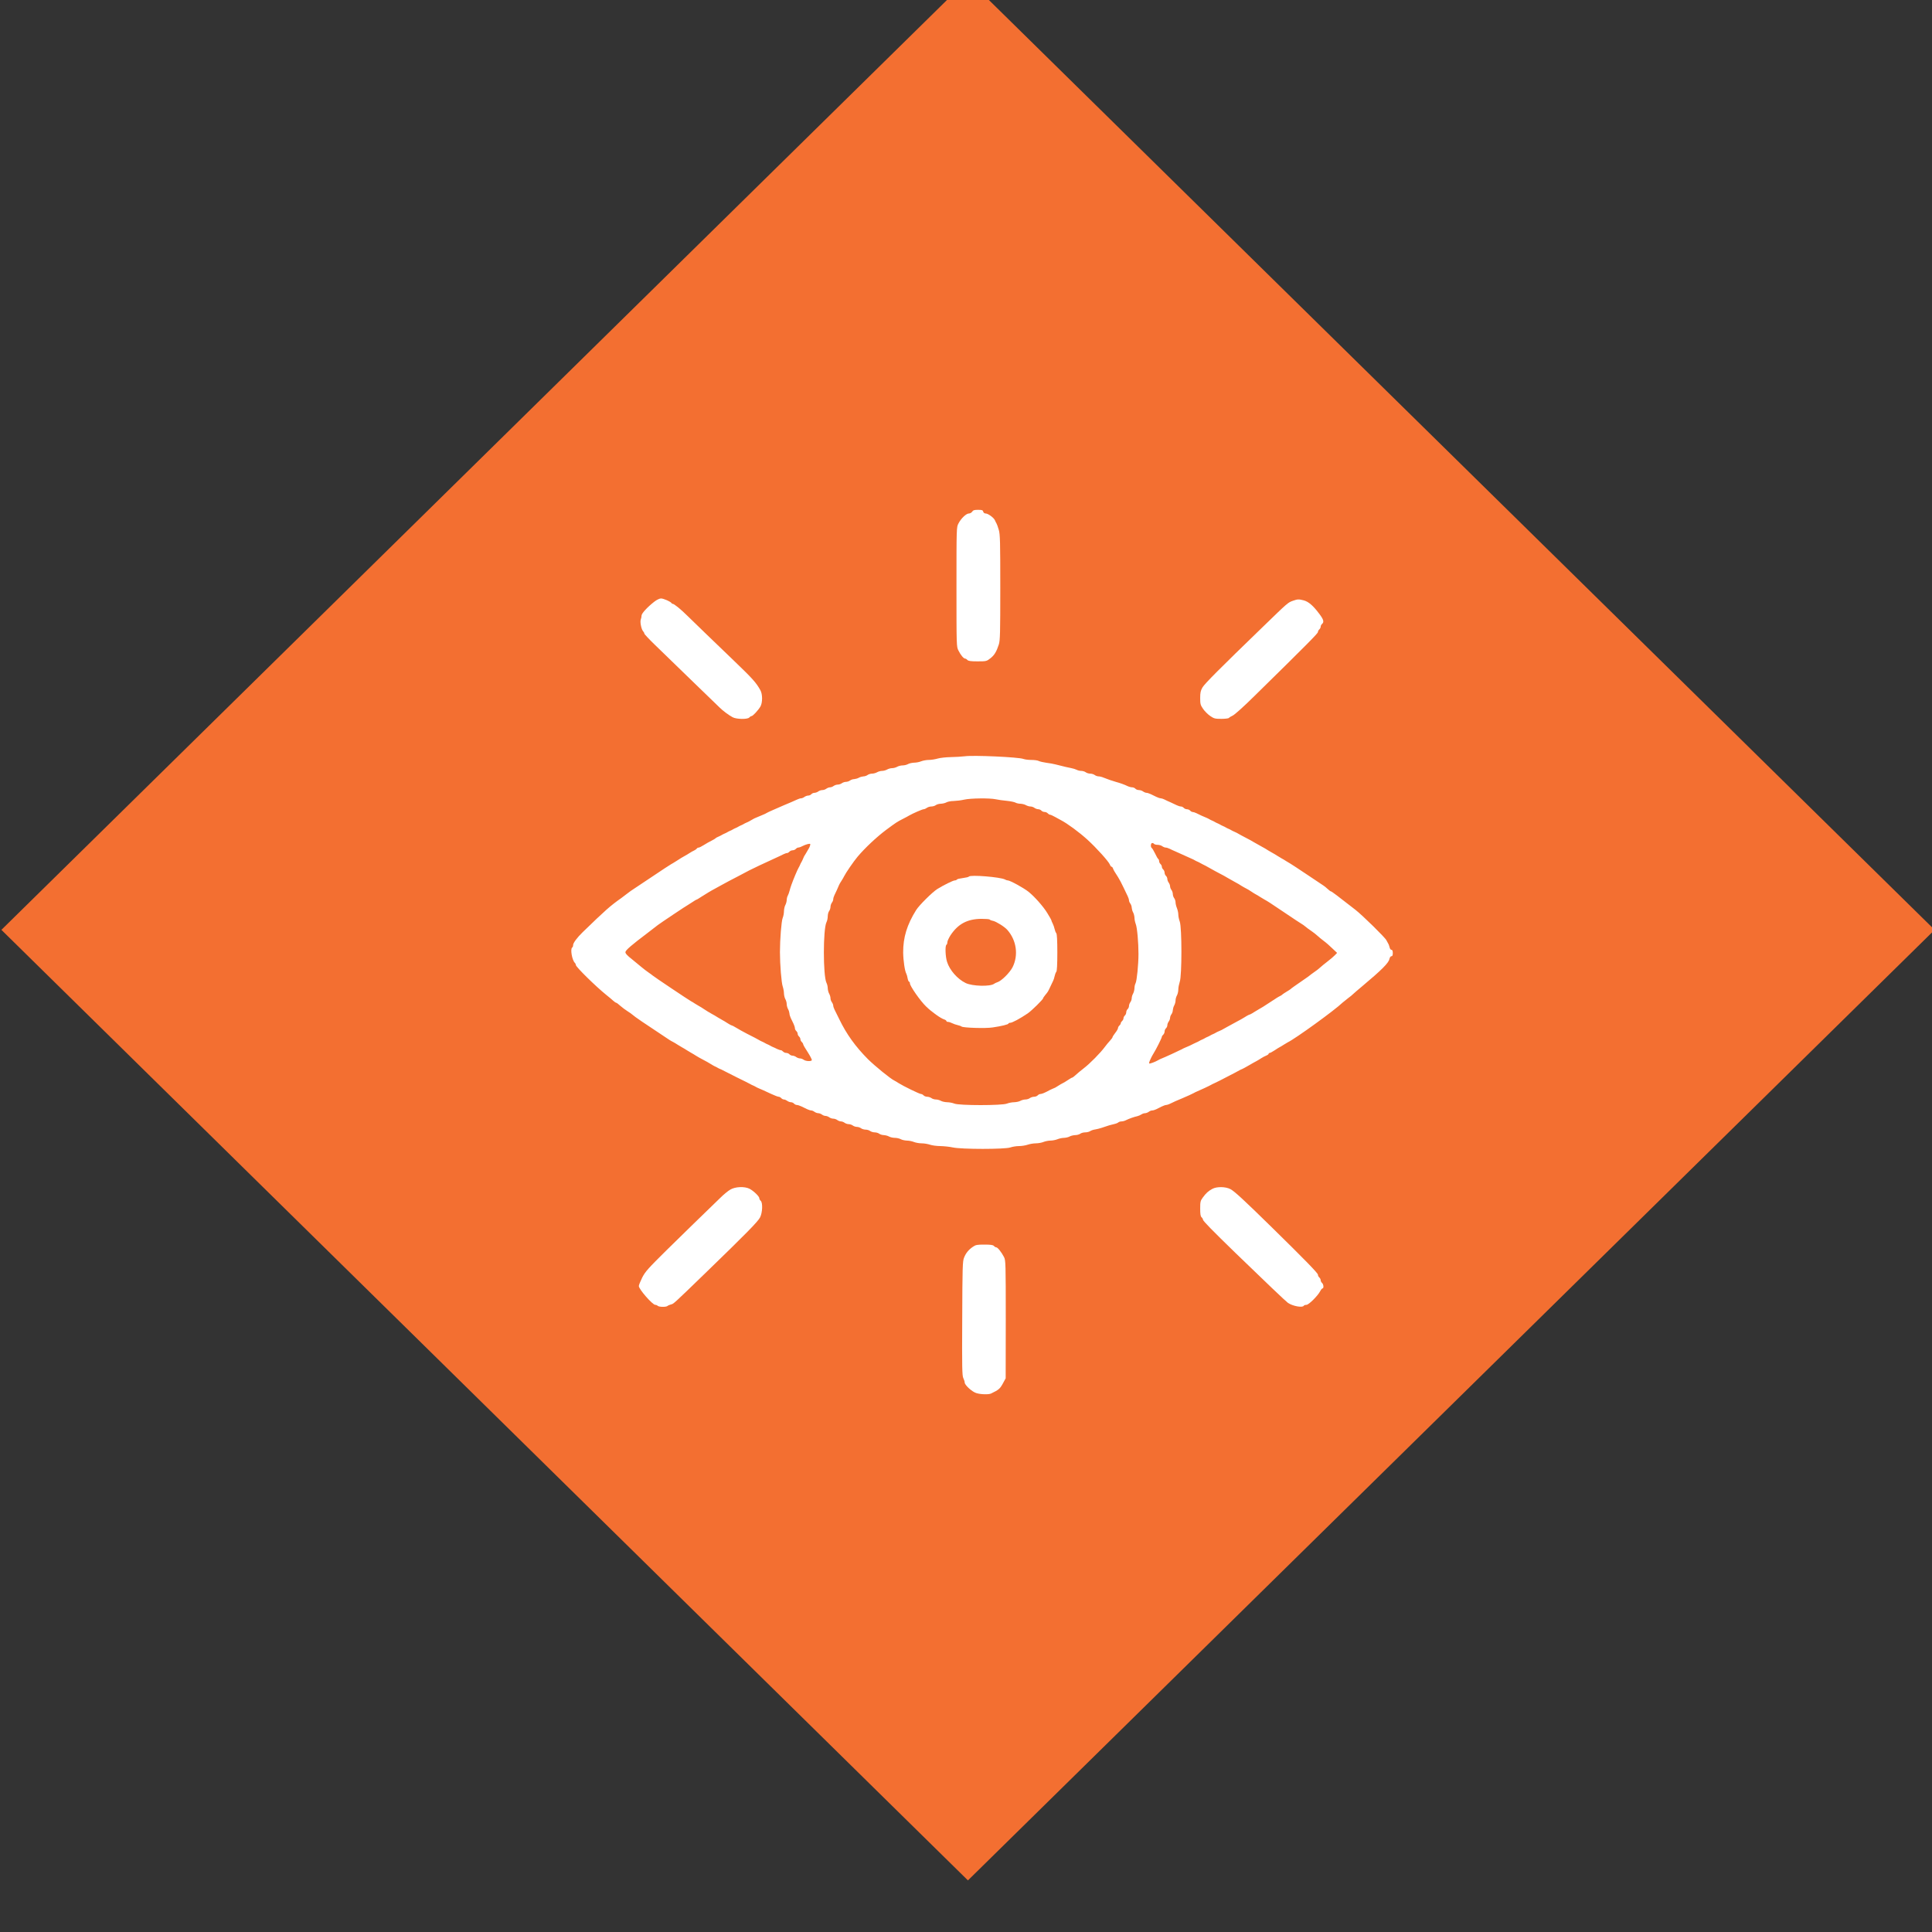 <?xml version="1.0" encoding="UTF-8" standalone="no"?>
<!-- Created with Inkscape (http://www.inkscape.org/) -->

<svg
   width="240"
   height="240"
   viewBox="0 0 63.5 63.5"
   version="1.1"
   id="svg15152"
   xmlns="http://www.w3.org/2000/svg"
   xmlns:svg="http://www.w3.org/2000/svg">
  <rect x="0" y="0" width="63.5" height="63.5" fill="#333333" stroke="none"/>
  <defs
     id="defs15149">
    <clipPath
       clipPathUnits="userSpaceOnUse"
       id="clipPath2150">
      <path
         d="m 262,5373 h 72.096 v -72.095 H 262 Z"
         clip-rule="evenodd"
         id="path2148" />
    </clipPath>
    <clipPath
       clipPathUnits="userSpaceOnUse"
       id="clipPath2158">
      <path
         d="M 0,0 H 1920 V 8275 H 0 Z"
         id="path2156" />
    </clipPath>
    <clipPath
       clipPathUnits="userSpaceOnUse"
       id="clipPath2166">
      <path
         d="m 261,5300 h 74 v 73 h -74 z"
         id="path2164" />
    </clipPath>
    <clipPath
       clipPathUnits="userSpaceOnUse"
       id="clipPath2170">
      <path
         d="m 319.447,5349.545 c -0.823,0 -1.567,0.488 -1.894,1.243 -1.731,3.987 -5.657,6.564 -10.002,6.564 -1.138,0 -2.064,0.926 -2.064,2.064 0,1.138 0.926,2.063 2.064,2.063 5.991,0 11.403,-3.551 13.788,-9.048 0.453,-1.044 -0.028,-2.262 -1.072,-2.715 -0.261,-0.114 -0.537,-0.171 -0.82,-0.171 z m -32.266,-21.244 c -11.635,-9.145 -15.114,-12.102 -15.983,-12.971 l -3.991,-3.991 c -0.698,-0.698 -1.082,-1.626 -1.082,-2.614 0,-0.988 0.384,-1.917 1.082,-2.614 0.697,-0.697 1.625,-1.082 2.613,-1.082 0.989,0 1.917,0.385 2.614,1.082 l 3.992,3.991 c 0.868,0.868 3.813,4.356 12.916,16.038 l 0.455,0.583 -0.535,0.51 c -0.33,0.314 -0.66,0.646 -0.984,0.988 l -0.512,0.54 z m -17.361,-27.396 c -2.092,0 -4.057,0.812 -5.532,2.287 -3.051,3.051 -3.051,8.015 0,11.065 l 3.991,3.992 c 0.516,0.515 2.084,2.083 16.409,13.343 l 0.57,0.448 -0.378,0.619 c -2.535,4.15 -3.875,8.92 -3.875,13.796 0,14.637 11.909,26.545 26.546,26.545 14.636,0 26.545,-11.908 26.545,-26.545 0,-4.794 -1.292,-9.492 -3.736,-13.587 -0.377,-0.63 -1.04,-1.006 -1.775,-1.006 v 0 c -0.37,0 -0.735,0.101 -1.055,0.292 -0.474,0.283 -0.809,0.733 -0.944,1.267 -0.134,0.534 -0.053,1.09 0.229,1.563 2.063,3.456 3.153,7.422 3.153,11.471 0,12.361 -10.056,22.417 -22.417,22.417 -12.362,0 -22.418,-10.056 -22.418,-22.417 0,-12.361 10.056,-22.418 22.418,-22.418 3.369,0 6.608,0.729 9.625,2.165 0.28,0.134 0.578,0.202 0.885,0.202 0.793,0 1.525,-0.462 1.865,-1.177 0.237,-0.498 0.266,-1.058 0.082,-1.578 -0.184,-0.519 -0.56,-0.936 -1.058,-1.173 -3.575,-1.703 -7.411,-2.566 -11.399,-2.566 -4.902,0 -9.694,1.353 -13.86,3.914 l -0.622,0.383 -0.449,-0.576 c -11.191,-14.362 -12.76,-15.932 -13.276,-16.447 l -3.991,-3.992 c -1.476,-1.475 -3.44,-2.287 -5.533,-2.287 z"
         clip-rule="evenodd"
         id="path2168" />
    </clipPath>
    <clipPath
       clipPathUnits="userSpaceOnUse"
       id="clipPath2174">
      <path
         d="m 262,5300 h 73 v 73 h -73 z"
         id="path2172" />
    </clipPath>
    <clipPath
       clipPathUnits="userSpaceOnUse"
       id="clipPath2132">
      <path
         d="M 297.993,5425 208,5336.504 297.993,5248 388,5336.504 Z"
         clip-rule="evenodd"
         id="path2130" />
    </clipPath>
    <clipPath
       clipPathUnits="userSpaceOnUse"
       id="clipPath2140">
      <path
         d="M 0,0 H 1920 V 8275 H 0 Z"
         id="path2138" />
    </clipPath>
  </defs>
  <g
     id="layer1"
     transform="translate(-98.93,-143.124)">
    <g
       id="g2126"
       transform="matrix(0.353,0,0,-0.353,25.552,2057.472)">
      <g
         id="g2128"
         clip-path="url(#clipPath2132)">
        <g
           id="g2134">
          <g
             id="g2136"
             clip-path="url(#clipPath2140)">
            <path
               d="m 203,5243 h 190 v 187 H 203 Z"
               style="fill:#f36f31;fill-opacity:1;fill-rule:nonzero;stroke:none"
               id="path2142" />
          </g>
        </g>
      </g>
    </g>
  </g>
  <g
     transform="matrix(0.003,0,0,-0.003,18.777,45.827)"
     fill="#000000"
     stroke="none"
     id="g1520"
     style="display:inline;fill:#ffffff;fill-opacity:1">
    <path
       d="m 4392,9670 c -7,-11 -23,-20 -36,-20 -29,0 -86,-54 -114,-109 -22,-41 -22,-46 -22,-696 0,-651 0,-655 22,-697 25,-51 57,-88 74,-88 6,0 17,-7 24,-15 10,-11 36,-15 110,-15 96,0 100,1 141,33 44,34 67,72 93,152 14,43 16,125 16,624 0,498 -2,582 -16,630 -9,31 -20,63 -25,71 -5,8 -13,24 -18,36 -12,28 -75,74 -101,74 -13,0 -24,8 -27,20 -4,17 -14,20 -57,20 -40,0 -54,-4 -64,-20 z"
       id="path1504"
       style="fill:#ffffff;fill-opacity:1" />
    <path
       d="m 910,8684 c -76,-59 -139,-128 -140,-151 0,-12 -4,-32 -9,-45 -10,-27 7,-110 27,-130 7,-7 12,-17 12,-23 0,-7 53,-63 118,-126 64,-63 243,-235 396,-384 154,-148 293,-284 310,-300 37,-37 99,-83 143,-107 41,-23 165,-25 183,-3 7,8 18,15 24,15 15,0 76,66 99,107 23,42 23,133 -1,176 -46,83 -84,126 -283,317 -247,237 -438,422 -518,500 -69,69 -145,130 -159,130 -6,0 -12,4 -14,8 -6,15 -89,52 -116,51 -15,0 -47,-15 -72,-35 z"
       id="path1506"
       style="fill:#ffffff;fill-opacity:1" />
    <path
       d="m 7907,8694 c -56,-20 -54,-18 -324,-280 -486,-470 -643,-628 -668,-670 -20,-35 -25,-56 -25,-116 0,-65 3,-77 32,-119 17,-25 52,-60 77,-77 42,-29 54,-32 123,-32 42,0 80,5 83,10 4,6 22,17 40,25 20,8 123,100 236,212 589,578 699,690 699,704 0,9 7,22 15,29 8,7 15,20 15,30 0,10 7,23 15,30 25,21 17,49 -32,113 -65,87 -116,131 -168,145 -54,14 -68,14 -118,-4 z"
       id="path1508"
       style="fill:#ffffff;fill-opacity:1" />
    <path
       d="m 4310,6990 c -30,-4 -98,-8 -151,-9 -53,-1 -118,-8 -145,-16 -27,-8 -71,-15 -97,-15 -26,0 -64,-7 -84,-15 -19,-8 -54,-15 -77,-15 -22,-1 -52,-7 -66,-15 -14,-8 -41,-15 -60,-15 -19,0 -46,-7 -60,-15 -14,-8 -38,-15 -55,-15 -16,0 -41,-7 -55,-15 -14,-8 -38,-15 -55,-15 -16,0 -41,-7 -55,-15 -14,-8 -38,-15 -55,-15 -16,0 -39,-7 -49,-15 -11,-8 -31,-15 -45,-15 -14,-1 -37,-7 -51,-15 -14,-8 -37,-14 -51,-15 -14,0 -34,-7 -45,-15 -10,-8 -31,-15 -45,-15 -14,0 -34,-7 -45,-15 -10,-8 -31,-15 -45,-15 -14,0 -34,-7 -45,-15 -10,-8 -28,-15 -40,-15 -11,0 -29,-7 -40,-15 -10,-8 -30,-15 -44,-15 -14,0 -34,-7 -44,-15 -11,-8 -30,-15 -42,-15 -12,0 -27,-7 -34,-15 -7,-8 -22,-15 -34,-15 -12,0 -31,-7 -42,-15 -10,-8 -27,-15 -36,-15 -9,0 -29,-6 -45,-14 -15,-7 -44,-20 -63,-28 -54,-22 -106,-45 -218,-94 -20,-9 -44,-20 -52,-25 -8,-5 -22,-12 -30,-15 -8,-3 -28,-11 -45,-19 -16,-7 -37,-16 -45,-19 -8,-3 -23,-10 -32,-16 -10,-5 -26,-15 -35,-20 -10,-6 -25,-13 -33,-16 -8,-3 -22,-10 -30,-15 -8,-5 -22,-12 -30,-15 -8,-3 -22,-10 -30,-15 -8,-5 -22,-12 -30,-15 -8,-3 -22,-10 -30,-15 -8,-5 -22,-12 -30,-15 -8,-3 -22,-10 -30,-15 -8,-5 -22,-12 -30,-15 -8,-3 -22,-10 -30,-15 -8,-5 -26,-14 -40,-20 -13,-5 -27,-13 -30,-17 -3,-4 -23,-16 -45,-27 -22,-10 -59,-32 -83,-47 -24,-15 -49,-28 -57,-28 -8,0 -17,-5 -20,-11 -4,-5 -17,-15 -28,-20 -12,-5 -35,-18 -52,-29 -16,-11 -39,-24 -50,-30 -24,-13 -46,-26 -100,-61 -22,-14 -45,-28 -50,-30 -6,-2 -104,-67 -219,-144 -114,-77 -216,-145 -225,-150 -9,-6 -25,-18 -36,-27 -11,-9 -41,-32 -66,-50 C 425,5350 377,5307 125,5063 65,5005 20,4945 20,4922 c 0,-12 -4,-24 -10,-27 -23,-14 -2,-137 28,-167 7,-7 12,-18 12,-25 0,-20 216,-233 334,-328 28,-22 61,-50 74,-62 14,-13 29,-23 33,-23 5,0 26,-15 46,-34 21,-18 56,-45 79,-59 22,-14 47,-31 55,-39 24,-22 116,-85 405,-276 10,-6 28,-17 39,-22 11,-6 34,-19 50,-30 17,-11 39,-24 50,-30 11,-6 34,-19 50,-30 17,-11 39,-24 50,-30 11,-6 34,-19 50,-30 17,-11 53,-31 80,-45 28,-14 64,-35 80,-45 17,-11 37,-22 45,-26 8,-3 22,-10 30,-15 8,-5 22,-12 30,-15 8,-3 22,-9 30,-14 8,-5 76,-39 150,-76 74,-36 142,-70 150,-75 8,-5 22,-12 30,-15 8,-3 22,-10 30,-15 8,-5 22,-12 30,-15 25,-10 72,-31 140,-63 36,-17 73,-31 81,-31 9,0 22,-7 29,-15 7,-8 20,-15 29,-15 10,0 26,-7 37,-15 10,-8 29,-15 40,-15 12,0 27,-7 34,-15 7,-8 21,-15 30,-15 10,0 32,-7 49,-15 17,-8 45,-22 62,-30 17,-8 38,-15 47,-15 9,0 26,-7 36,-15 11,-8 29,-15 41,-15 12,0 30,-7 41,-15 10,-8 28,-15 40,-15 11,0 29,-7 40,-15 10,-8 30,-15 44,-15 14,0 34,-7 44,-15 11,-8 29,-15 40,-15 12,0 30,-7 40,-15 11,-8 31,-15 45,-15 14,0 35,-7 45,-15 11,-8 31,-15 45,-15 14,0 35,-7 45,-15 11,-8 34,-15 50,-15 17,0 40,-7 50,-15 11,-8 34,-15 50,-15 17,0 40,-7 50,-15 11,-8 34,-15 50,-15 17,-1 42,-7 56,-15 14,-8 43,-15 65,-15 22,0 51,-7 65,-15 14,-8 44,-14 66,-15 23,0 58,-7 77,-15 20,-8 58,-15 85,-15 27,0 69,-7 92,-15 23,-8 75,-15 114,-15 39,-1 100,-7 136,-15 95,-21 571,-21 630,0 23,8 66,15 95,15 29,0 72,7 95,15 23,8 64,15 90,15 26,0 64,7 83,15 20,8 55,15 77,15 22,0 57,7 77,15 19,8 52,15 72,15 20,1 47,7 61,15 14,8 41,14 61,15 19,0 44,7 55,15 10,8 35,15 54,15 20,0 44,6 55,14 11,7 36,16 55,18 19,3 50,11 68,17 79,27 99,33 135,41 21,4 44,13 50,19 6,6 22,11 35,11 13,0 36,6 50,14 33,16 88,36 122,43 14,3 34,12 45,19 11,8 29,14 40,14 12,0 30,7 41,15 10,8 27,15 37,15 11,0 31,6 45,13 15,8 42,21 60,30 19,9 40,17 49,17 8,0 27,6 41,13 29,15 87,41 137,61 50,21 109,48 125,57 8,5 22,12 30,15 32,13 146,66 160,75 8,5 22,12 30,15 8,3 35,16 60,29 171,88 207,107 220,115 8,5 22,11 30,14 8,3 42,22 75,41 33,19 69,40 80,45 11,6 34,19 50,30 17,11 42,25 58,31 15,6 27,15 27,20 0,5 5,9 11,9 6,0 30,13 53,28 22,15 48,31 56,35 8,4 29,16 45,27 17,11 37,23 45,27 82,39 516,353 599,434 9,8 36,30 61,49 25,18 50,39 55,45 6,6 53,47 106,91 204,171 284,250 292,293 4,18 13,31 22,31 11,0 15,10 15,35 0,24 -5,35 -15,35 -8,0 -17,12 -20,28 -4,15 -10,34 -16,42 -5,8 -13,24 -19,35 -13,29 -264,275 -340,334 -198,155 -260,201 -267,201 -5,0 -21,12 -38,28 -16,15 -37,32 -46,37 -10,6 -91,60 -181,121 -90,60 -170,113 -178,117 -8,4 -28,16 -45,27 -16,11 -39,24 -50,30 -11,6 -33,19 -50,30 -16,11 -39,24 -50,30 -11,6 -33,19 -50,29 -16,11 -50,31 -75,44 -25,14 -61,34 -80,45 -19,12 -57,33 -85,47 -46,24 -65,34 -105,57 -8,4 -22,11 -30,14 -8,3 -22,10 -30,15 -8,5 -22,12 -30,15 -8,3 -22,10 -30,15 -8,5 -22,12 -30,15 -8,3 -22,10 -30,15 -8,5 -22,12 -30,15 -8,3 -22,10 -30,15 -8,5 -22,12 -30,15 -8,3 -22,10 -30,15 -8,5 -22,12 -30,15 -26,10 -84,36 -112,51 -14,7 -33,13 -41,13 -8,0 -20,7 -27,15 -7,8 -23,15 -35,15 -12,0 -28,7 -35,15 -7,8 -21,15 -30,15 -10,0 -31,6 -47,14 -15,8 -46,22 -68,32 -22,9 -52,23 -67,31 -14,7 -33,13 -41,13 -9,0 -29,7 -46,15 -17,8 -45,22 -62,30 -17,8 -38,15 -48,15 -9,0 -26,7 -37,15 -10,8 -31,15 -45,15 -15,0 -32,7 -39,15 -7,8 -23,15 -35,15 -13,0 -36,6 -52,14 -30,15 -80,33 -128,46 -39,11 -91,29 -133,46 -18,8 -43,14 -55,14 -13,0 -32,7 -43,15 -10,8 -32,15 -49,15 -16,0 -39,7 -49,15 -11,8 -33,15 -49,15 -15,0 -38,5 -50,12 -12,6 -40,15 -62,19 -37,7 -59,12 -170,40 -22,6 -67,14 -100,18 -34,5 -70,13 -82,19 -12,7 -49,12 -82,12 -33,0 -72,5 -88,11 -49,20 -553,43 -643,29 z m 340,-471 c 25,-6 79,-13 120,-17 41,-4 85,-13 97,-20 12,-7 37,-12 55,-12 18,-1 44,-7 58,-15 14,-8 36,-15 50,-15 14,0 34,-7 44,-15 11,-8 30,-15 42,-15 12,0 27,-7 34,-15 7,-8 23,-15 35,-15 12,0 28,-7 35,-15 7,-8 18,-15 25,-15 6,0 32,-11 56,-25 24,-13 53,-29 64,-35 71,-37 200,-132 289,-213 101,-92 234,-240 247,-274 5,-13 13,-23 18,-23 5,0 12,-8 15,-17 3,-10 12,-27 19,-38 7,-11 24,-38 38,-60 14,-22 40,-71 58,-110 18,-38 39,-83 47,-98 8,-16 14,-36 14,-45 0,-9 7,-26 15,-36 8,-11 15,-31 15,-45 1,-14 7,-37 15,-51 8,-14 14,-40 15,-57 0,-18 6,-50 14,-70 16,-42 30,-203 30,-328 0,-115 -18,-296 -32,-322 -7,-12 -12,-37 -12,-55 -1,-18 -7,-44 -15,-58 -8,-14 -15,-36 -15,-50 0,-14 -7,-34 -15,-44 -8,-11 -15,-30 -15,-42 0,-12 -7,-27 -15,-34 -8,-7 -15,-23 -15,-35 0,-12 -7,-28 -15,-35 -8,-7 -15,-20 -15,-30 0,-10 -7,-23 -15,-30 -8,-7 -15,-18 -15,-25 0,-7 -7,-18 -15,-25 -8,-7 -15,-19 -15,-27 0,-8 -13,-32 -30,-53 -16,-21 -30,-42 -30,-47 0,-5 -12,-22 -28,-39 -15,-16 -41,-47 -57,-69 -46,-63 -164,-183 -230,-233 -33,-25 -73,-59 -89,-74 -17,-15 -33,-28 -37,-28 -5,0 -25,-12 -46,-26 -21,-14 -47,-30 -58,-35 -11,-5 -33,-18 -50,-29 -28,-19 -35,-22 -67,-35 -7,-3 -20,-9 -28,-13 -48,-27 -84,-42 -100,-42 -9,0 -23,-7 -30,-15 -7,-8 -25,-15 -39,-15 -15,0 -36,-7 -47,-15 -10,-8 -32,-15 -49,-15 -16,0 -41,-7 -55,-15 -14,-8 -44,-14 -68,-15 -23,0 -59,-7 -79,-15 -52,-22 -524,-22 -576,0 -20,8 -56,15 -79,15 -24,1 -54,7 -68,15 -14,8 -38,15 -55,15 -16,0 -39,7 -49,15 -11,8 -32,15 -47,15 -14,0 -32,7 -39,15 -7,8 -20,15 -28,15 -17,0 -195,87 -247,120 -16,11 -37,23 -45,27 -40,18 -214,160 -289,234 -136,137 -235,273 -315,439 -21,41 -43,88 -51,103 -8,16 -15,36 -15,46 0,9 -7,26 -15,37 -8,10 -15,30 -15,44 0,14 -7,36 -15,50 -8,14 -14,40 -15,58 0,18 -6,45 -14,60 -38,77 -38,588 0,664 8,15 14,44 14,65 0,21 7,47 15,57 8,11 15,32 15,46 0,14 7,35 15,46 8,10 15,27 15,37 0,11 6,31 13,45 14,27 39,83 51,112 3,8 15,29 26,45 11,17 24,39 29,50 18,37 102,160 148,215 82,97 207,214 309,291 115,85 122,90 189,124 28,14 57,30 65,35 41,24 147,70 161,70 8,0 24,7 35,15 10,8 33,15 49,15 17,0 39,7 49,15 11,8 36,15 55,15 20,1 47,7 61,15 14,8 50,15 80,15 30,1 82,7 115,15 71,16 281,18 345,4 z M 2606,5987 c -10,-18 -26,-45 -36,-62 -19,-28 -22,-35 -35,-67 -3,-7 -9,-20 -14,-28 -5,-8 -12,-22 -15,-30 -3,-8 -10,-22 -15,-30 -14,-23 -59,-131 -80,-190 -7,-19 -16,-49 -20,-65 -4,-17 -13,-40 -19,-52 -7,-12 -12,-34 -12,-50 -1,-15 -7,-39 -15,-53 -8,-14 -14,-44 -15,-66 0,-23 -6,-57 -14,-75 -14,-35 -30,-234 -30,-374 0,-136 16,-338 31,-379 7,-21 13,-55 13,-75 1,-20 7,-47 15,-61 8,-14 15,-38 15,-55 0,-16 7,-41 15,-55 8,-14 14,-35 15,-47 0,-12 7,-35 15,-52 8,-17 22,-45 30,-62 8,-17 15,-39 15,-49 0,-9 7,-23 15,-30 8,-7 15,-20 15,-30 0,-10 7,-23 15,-30 8,-7 15,-20 15,-30 0,-10 7,-23 15,-30 8,-7 15,-18 15,-24 0,-7 23,-47 51,-89 27,-42 47,-82 44,-87 -9,-15 -67,-11 -89,5 -11,8 -29,15 -41,15 -12,0 -30,7 -41,15 -10,8 -29,15 -40,15 -12,0 -27,7 -34,15 -7,8 -23,15 -35,15 -12,0 -28,7 -35,15 -7,8 -18,15 -25,15 -8,0 -26,7 -42,14 -15,8 -35,17 -43,20 -8,3 -22,10 -30,15 -8,5 -22,12 -30,15 -8,3 -22,10 -30,15 -8,5 -22,12 -30,15 -8,3 -24,11 -35,18 -30,17 -43,24 -130,68 -44,23 -93,50 -110,61 -16,10 -36,21 -42,24 -7,3 -19,7 -25,10 -7,3 -26,14 -43,25 -16,11 -39,24 -50,30 -11,6 -33,19 -50,29 -16,11 -48,29 -70,41 -22,12 -58,34 -80,49 -22,15 -47,30 -55,34 -8,4 -28,16 -45,27 -16,11 -36,23 -43,26 -20,10 -416,275 -422,283 -3,3 -23,18 -45,33 -22,15 -54,40 -72,55 -17,15 -66,55 -107,88 -54,42 -75,66 -73,80 2,21 70,79 237,205 58,44 111,85 118,91 17,14 323,219 328,219 1,0 23,14 47,30 25,17 47,30 50,30 4,0 25,13 49,29 43,28 116,72 153,91 11,6 47,26 80,44 33,19 110,59 170,90 61,32 117,61 125,66 17,10 185,89 280,132 36,16 78,36 93,44 16,8 34,14 42,14 7,0 18,7 25,15 7,8 23,15 35,15 12,0 28,7 35,15 7,8 19,15 27,15 8,0 27,6 41,14 41,21 87,33 90,24 2,-5 -3,-23 -12,-41 z m 3779,43 c 3,-5 21,-10 38,-10 18,0 41,-7 51,-15 11,-8 28,-15 37,-15 10,0 30,-6 46,-14 15,-8 44,-21 63,-29 19,-9 64,-29 100,-45 36,-16 72,-33 80,-36 8,-3 22,-10 30,-15 8,-5 22,-12 30,-15 8,-3 22,-10 30,-15 8,-5 22,-12 30,-16 8,-3 42,-21 75,-40 33,-19 83,-46 110,-60 28,-14 66,-35 85,-47 19,-11 55,-31 80,-45 25,-13 59,-33 75,-44 17,-10 39,-23 50,-28 11,-5 36,-20 55,-33 19,-13 42,-27 50,-31 8,-4 29,-16 45,-27 17,-11 39,-24 50,-30 35,-19 57,-33 223,-145 90,-61 172,-115 183,-121 11,-6 30,-20 42,-30 12,-11 41,-32 65,-48 23,-16 52,-38 64,-50 13,-12 43,-37 68,-56 25,-18 69,-56 97,-84 l 53,-50 -23,-24 c -12,-13 -49,-45 -82,-70 -33,-25 -70,-56 -83,-68 -12,-12 -41,-34 -65,-50 -23,-16 -44,-32 -47,-35 -3,-3 -34,-26 -70,-50 -89,-61 -134,-93 -140,-100 -3,-3 -23,-16 -45,-29 -22,-13 -42,-27 -45,-30 -3,-4 -12,-10 -20,-14 -20,-9 -44,-24 -115,-71 -72,-47 -93,-61 -120,-75 -11,-6 -33,-19 -50,-30 -16,-11 -36,-22 -42,-25 -7,-3 -19,-7 -25,-10 -7,-3 -26,-14 -43,-25 -16,-10 -52,-31 -80,-45 -27,-15 -77,-42 -110,-60 -61,-35 -68,-38 -95,-49 -8,-3 -22,-10 -30,-15 -8,-5 -22,-12 -30,-15 -8,-3 -22,-10 -30,-15 -8,-5 -22,-12 -30,-15 -8,-3 -22,-10 -30,-15 -8,-5 -22,-12 -30,-15 -8,-3 -22,-10 -30,-15 -8,-5 -22,-12 -30,-15 -8,-3 -22,-10 -30,-14 -15,-9 -71,-35 -100,-46 -8,-3 -22,-10 -30,-15 -22,-12 -188,-89 -230,-105 -8,-3 -22,-10 -30,-15 -33,-19 -93,-42 -98,-36 -3,3 -1,15 5,28 6,12 14,29 17,37 4,8 15,29 25,45 28,44 91,170 91,182 0,6 7,16 15,23 8,7 15,23 15,35 0,12 7,28 15,35 8,7 15,22 15,34 0,11 7,30 15,40 8,11 15,29 15,40 0,12 7,30 15,40 8,11 15,31 15,45 1,14 7,37 15,51 8,14 15,39 15,55 0,17 7,41 15,55 8,14 15,43 15,65 0,22 8,60 16,85 24,66 24,594 0,659 -9,24 -16,59 -16,78 0,18 -7,50 -15,70 -8,19 -15,48 -15,62 0,15 -7,36 -15,47 -8,10 -15,31 -15,45 0,14 -7,34 -15,45 -8,10 -15,28 -15,40 0,11 -7,29 -15,40 -8,10 -15,29 -15,40 0,12 -7,27 -15,34 -8,7 -15,23 -15,35 0,12 -7,28 -15,35 -8,7 -15,20 -15,30 0,10 -7,23 -15,30 -8,7 -15,21 -15,31 0,10 -4,20 -9,24 -6,3 -21,30 -35,60 -14,29 -31,57 -36,60 -16,10 -12,55 4,55 8,0 18,-4 21,-10 z"
       id="path1510"
       style="fill:#ffffff;fill-opacity:1" />
    <path
       d="m 4356,5672 c -3,-5 -33,-12 -65,-16 -33,-4 -63,-11 -66,-16 -4,-6 -14,-10 -23,-10 -19,0 -124,-52 -193,-95 -55,-35 -198,-177 -231,-230 -100,-160 -143,-300 -142,-465 1,-88 18,-203 34,-231 5,-9 12,-33 15,-53 4,-20 11,-36 16,-36 5,0 9,-8 9,-18 0,-29 114,-193 177,-253 61,-60 162,-132 201,-143 12,-4 22,-12 22,-17 0,-5 8,-9 18,-9 9,0 29,-6 44,-14 15,-8 42,-17 60,-21 18,-4 38,-11 44,-16 18,-14 263,-22 339,-10 97,14 175,33 175,43 0,4 8,8 18,8 23,0 107,45 194,104 43,30 168,153 168,166 0,4 9,18 20,31 33,40 34,42 58,94 13,28 27,57 31,65 5,9 12,31 16,50 4,19 12,41 19,49 7,9 11,79 11,211 0,132 -4,202 -11,211 -7,8 -15,29 -19,47 -4,18 -13,45 -21,60 -8,15 -14,30 -14,34 0,4 -20,41 -46,82 -41,68 -138,178 -204,231 -52,42 -203,125 -228,125 -7,0 -20,4 -30,10 -50,27 -382,54 -396,32 z m 228,-471 c 3,-4 19,-11 36,-14 36,-8 126,-64 156,-98 102,-114 125,-279 58,-411 -31,-60 -122,-150 -165,-163 -13,-4 -29,-12 -36,-17 -41,-33 -240,-28 -313,8 -90,44 -174,140 -203,231 -19,57 -23,178 -7,188 6,3 10,16 10,28 0,12 16,46 34,75 83,125 183,179 338,181 48,0 89,-3 92,-8 z"
       id="path1512"
       style="fill:#ffffff;fill-opacity:1" />
    <path
       d="m 1743,2243 c -24,-13 -76,-56 -115,-95 -208,-201 -375,-364 -583,-568 -204,-202 -234,-235 -268,-301 -20,-41 -37,-82 -37,-93 0,-35 150,-206 180,-206 9,0 21,-5 27,-11 13,-13 89,-15 106,-2 6,6 24,13 38,17 30,7 23,0 380,346 445,431 575,563 597,608 27,52 31,162 7,182 -8,7 -15,19 -15,28 0,20 -63,81 -108,104 -54,27 -155,23 -209,-9 z"
       id="path1514"
       style="fill:#ffffff;fill-opacity:1" />
    <path
       d="m 7022,2250 c -44,-24 -69,-47 -103,-94 -26,-35 -29,-47 -29,-121 0,-61 4,-86 15,-95 8,-7 15,-18 15,-26 0,-14 105,-121 355,-364 332,-321 553,-532 576,-548 52,-36 159,-56 174,-32 3,6 17,10 29,10 25,0 124,98 151,150 8,16 20,30 25,30 16,0 12,46 -5,60 -8,7 -15,20 -15,30 0,10 -7,23 -15,30 -8,7 -15,20 -15,30 0,17 -132,153 -506,520 -307,301 -409,395 -453,418 -54,28 -151,29 -199,2 z"
       id="path1516"
       style="fill:#ffffff;fill-opacity:1" />
    <path
       d="m 4400,1616 c -47,-32 -77,-68 -97,-119 -16,-38 -18,-103 -20,-666 -3,-541 -1,-627 12,-654 8,-16 15,-38 15,-48 0,-28 82,-103 128,-116 47,-15 134,-17 160,-5 84,40 98,52 129,108 l 32,59 1,645 c 0,617 -1,647 -19,683 -28,54 -70,107 -85,107 -8,0 -19,7 -26,15 -9,11 -35,15 -104,15 -80,0 -96,-3 -126,-24 z"
       id="path1518"
       style="fill:#ffffff;fill-opacity:1" />
  </g>
</svg>
